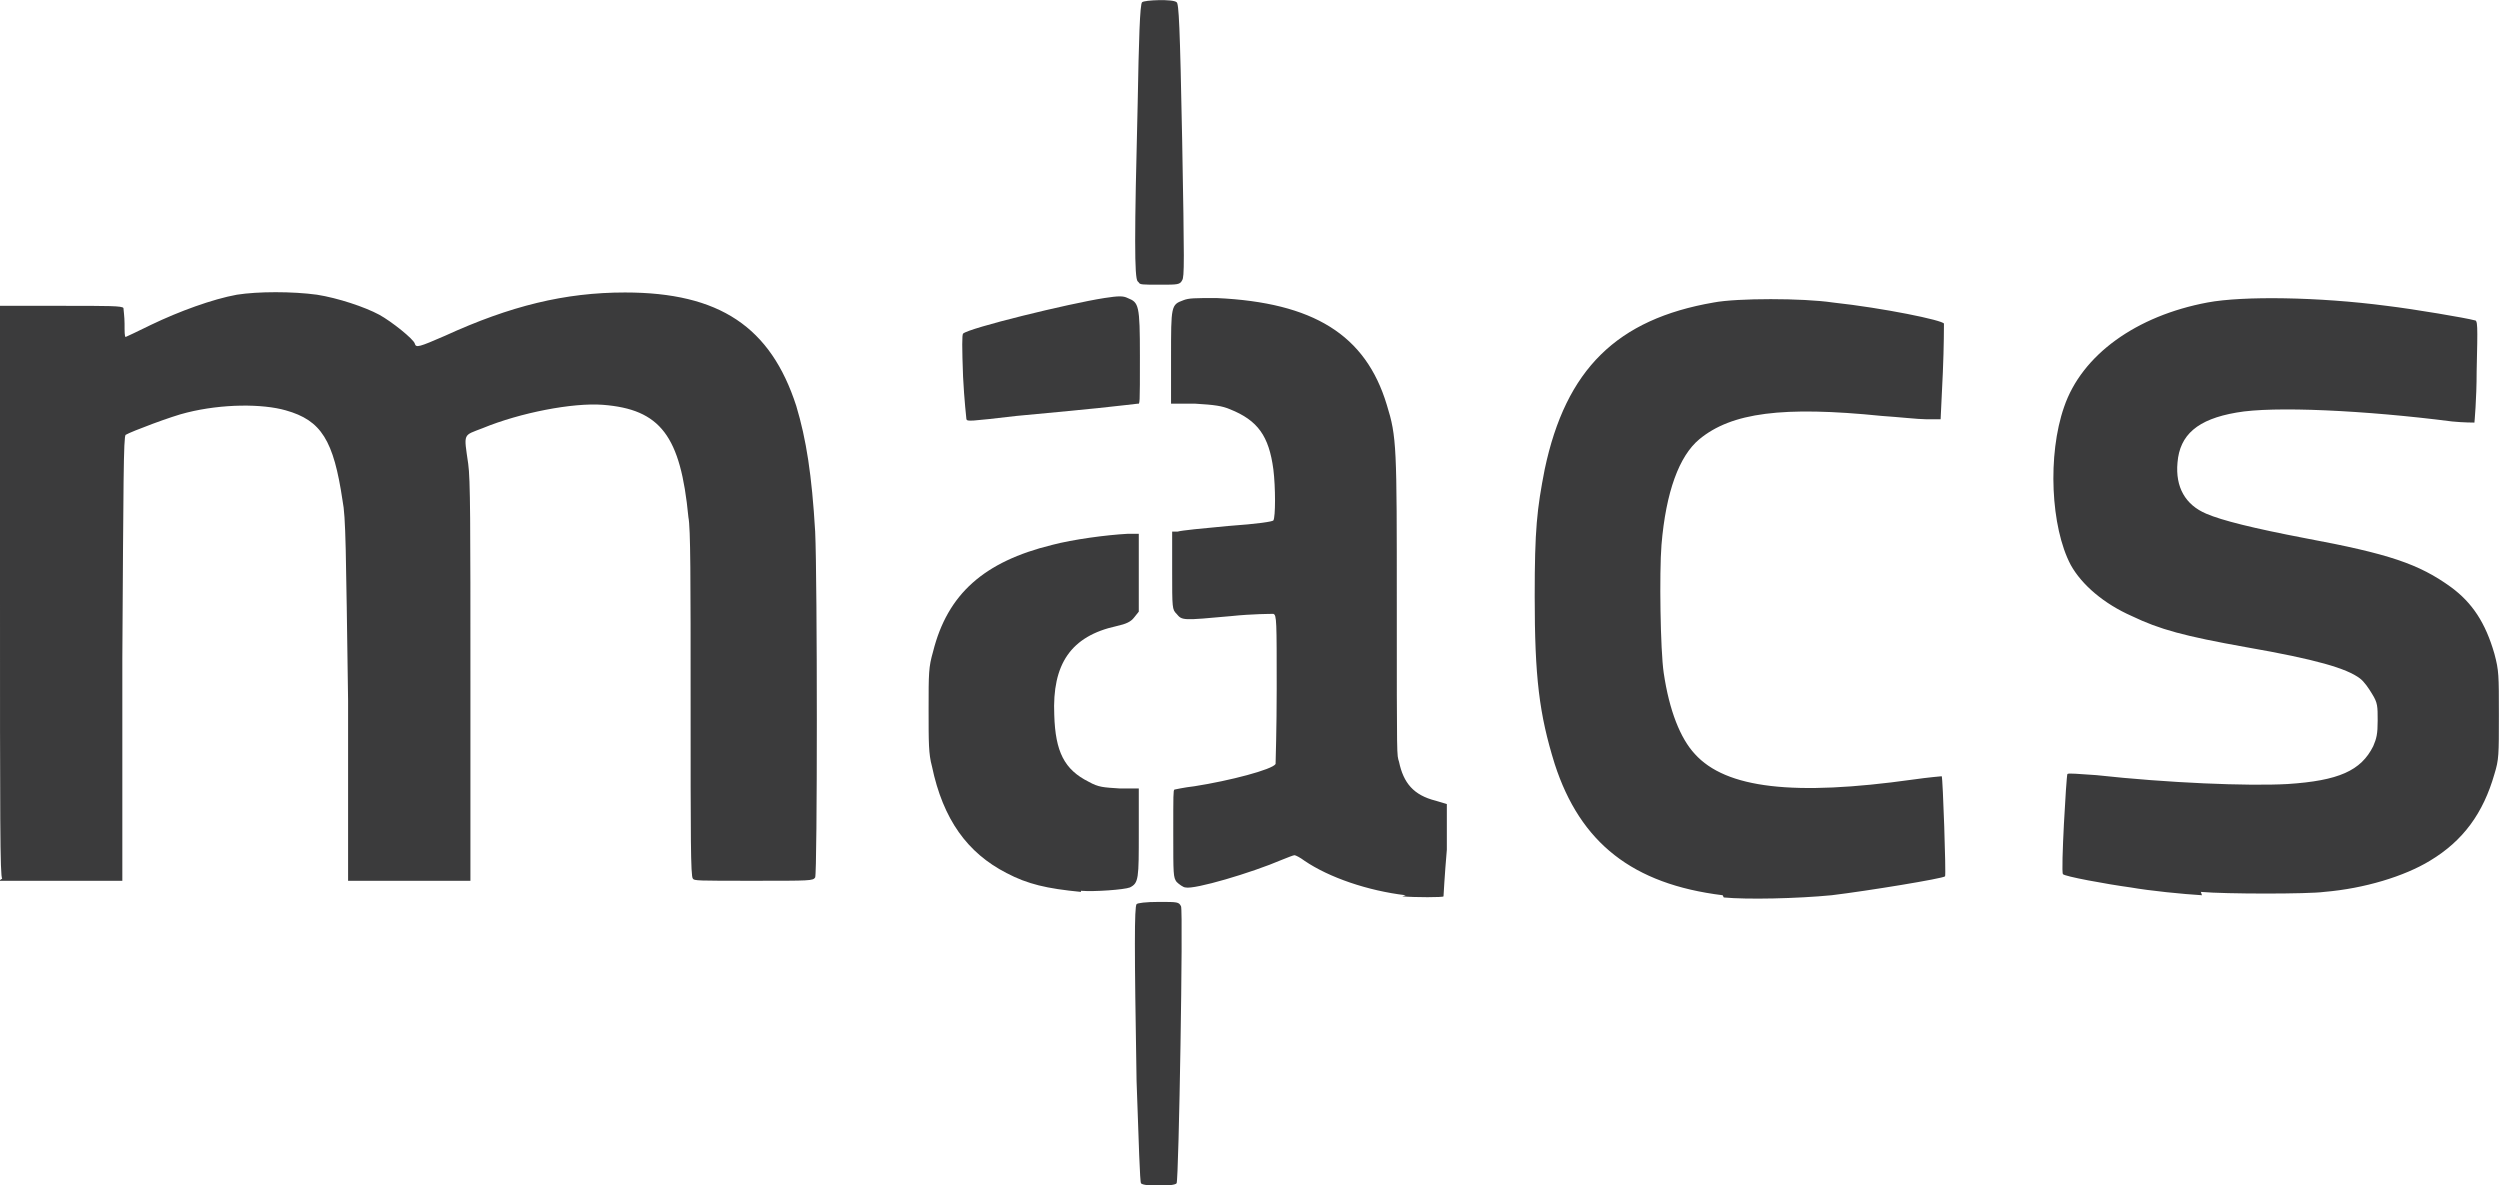 <?xml version="1.0" encoding="UTF-8"?><svg id="a" xmlns="http://www.w3.org/2000/svg" viewBox="0 0 224.8 106.6"><g id="b"><g id="c"><g id="d"><path id="e" d="m126.4,80.5c-3.4-.4-6.9-1.6-9.1-3.1-.4-.3-.8-.5-.9-.5s-.6.2-1.1.4c-2.8,1.2-7.9,2.7-8.7,2.5-.2,0-.6-.3-.8-.5-.3-.4-.3-.7-.3-4.3s0-3.9.1-4c0,0,.9-.2,1.8-.3,3.2-.5,7-1.5,7.3-2,0-.1.1-3.2.1-6.8,0-6.1,0-6.6-.3-6.7-.2,0-1.9,0-3.8.2-4.4.4-4.4.4-4.9-.2-.4-.4-.4-.5-.4-3.9v-3.5h.5c.3-.1,2.3-.3,4.5-.5,2.8-.2,4-.4,4.1-.5.2-.3.2-3,0-4.6-.4-3-1.4-4.4-3.9-5.4-.7-.3-1.4-.4-3.1-.5h-2.2c0-.1,0-4.2,0-4.2,0-4.6,0-4.7,1.1-5.1.5-.2,1-.2,3-.2,8.7.4,13.4,3.3,15.3,9.6.9,2.9.9,3.7.9,18s0,13.4.2,14.1c.4,1.9,1.3,3,3.3,3.5l1,.3v4.1c-.2,2.3-.3,4.2-.3,4.2,0,.1-2.6.1-3.7,0h0Zm28.5,0c-8.1-1-12.8-4.7-15.1-11.8-1.4-4.5-1.8-7.8-1.8-15.1,0-6,.2-7.8.9-11.4,1.9-9,6.5-13.5,15.2-15,2.1-.4,8-.4,10.7,0,4.6.5,9.9,1.6,10,1.9,0,.1,0,2.1-.1,4.4l-.2,4.2h-1.3c-.7,0-2.5-.2-4-.3-8.9-.9-13.5-.3-16.4,2.1-1.8,1.5-3,4.7-3.4,9.5-.2,2.5-.1,9.5.2,11.5.5,3.4,1.5,5.9,2.8,7.3,2.8,3.1,8.9,3.8,19.6,2.3,1.4-.2,2.6-.3,2.6-.3.1.1.4,8.9.3,9-.2.2-6.9,1.3-10.2,1.7-3.1.3-7.6.4-9.7.2h0Zm43.1,0c-1.7-.1-4.7-.4-6.4-.7-2.2-.3-6-1-6.1-1.2-.2-.2.3-8.8.4-9,.1-.1,1,0,2.6.1,6.4.7,13.6,1,17.2.8,4.6-.3,6.6-1.2,7.7-3.4.3-.7.4-1.1.4-2.3,0-1.3,0-1.6-.5-2.4-.3-.5-.7-1.1-1.1-1.4-1.2-.9-3.9-1.7-10.2-2.8-5.6-1-7.8-1.6-10.3-2.8-2.5-1.1-4.5-2.8-5.5-4.6-1.8-3.4-2.1-9.9-.6-14.2,1.6-4.7,6.5-8.2,12.9-9.4,3.2-.6,10-.5,16.1.3,2.5.3,7.2,1.1,7.9,1.3.3,0,.3.3.2,4.6,0,2.5-.2,4.6-.2,4.6,0,0-1,0-2-.1-7.8-1-16.1-1.4-19.4-.8-3.5.6-5.1,2-5.3,4.5-.2,2.2.7,3.8,2.6,4.6,1.4.6,4.2,1.3,8.9,2.2,7.5,1.4,10.2,2.3,13.1,4.4,1.9,1.4,3.1,3.2,3.9,6,.4,1.5.4,1.9.4,5.5,0,3.6,0,4-.4,5.3-1,3.5-2.8,6-5.8,7.8-2.3,1.4-5.9,2.5-9.5,2.8-1.4.2-8.9.2-11.1,0Z" style="fill:#3b3b3c; stroke-width:0px;"/><path id="f" d="m102.6,106.4c-.1-.1-.2-3.5-.4-9.2-.2-12-.2-15.6,0-15.9.1-.1.8-.2,2-.2,1.7,0,1.8,0,2,.4.2.4-.2,24.6-.4,24.9-.2.3-3,.3-3.2,0h0Z" style="fill:#3b3b3c; stroke-width:0px;"/><path id="g" d="m97.2,80.2c-3.1-.3-4.8-.7-6.7-1.7-3.5-1.8-5.7-4.8-6.7-9.6-.3-1.1-.3-2.1-.3-5.1,0-3.3,0-3.8.4-5.2,1.3-5.2,4.6-8.1,10.7-9.6,1.9-.5,4.9-.9,6.8-1h1c0,0,0,3.5,0,3.5v3.5s-.4.5-.4.5c-.3.4-.7.6-1.6.8-4.1.9-5.8,3.4-5.6,8,.1,3.3.9,4.9,3.1,6,.9.5,1.3.5,2.8.6h1.7c0,.1,0,3.9,0,3.9,0,4.2,0,4.6-.8,5-.5.2-3.2.4-4.4.3h0Z" style="fill:#3b3b3c; stroke-width:0px;"/><path id="h" d="m.2,79c-.2-.1-.2-5.4-.2-25.8v-25.7s5.5,0,5.5,0c4.3,0,5.5,0,5.6.2,0,.1.1.8.1,1.4,0,.7,0,1.2.1,1.2,0,0,1.1-.5,2.3-1.1,2.5-1.2,5.5-2.3,7.7-2.7,1.9-.3,5-.3,7.2,0,1.9.3,4.3,1.1,5.6,1.8,1.1.6,3.1,2.2,3.2,2.6.1.4.4.3,2.7-.7,5.9-2.7,10.8-3.9,16.2-3.9,8.5,0,13.1,3.1,15.4,10.2.9,3,1.4,6.2,1.7,11.3.2,4.3.2,30.7,0,31.1-.2.3-.4.3-5.5.3s-5.4,0-5.5-.2c-.2-.2-.2-3.8-.2-15.5s0-16-.2-17c-.7-7.3-2.5-9.7-7.7-10.1-2.7-.2-7.4.7-10.8,2.1-1.8.7-1.7.4-1.3,3.2.2,1.4.2,5.2.2,19.6v17.9h-11v-16.2c-.2-13.7-.2-16.5-.5-18-.8-5.4-1.9-7.2-5.1-8.1-2.1-.6-5.7-.6-8.9.2-1.3.3-5,1.7-5.5,2-.2.1-.2,4.4-.3,20.1v20s-5.5,0-5.5,0c-3,0-5.5,0-5.6,0h0Z" style="fill:#3b3b3c; stroke-width:0px;"/><path id="i" d="m86.9,37.7c0,0-.2-1.8-.3-3.8-.1-2.7-.1-3.8,0-3.9.5-.5,9.5-2.7,12.7-3.2,1.3-.2,1.7-.2,2.1,0,1,.4,1.1.6,1.1,5.2s0,4.3-.2,4.3c0,0-1.7.2-3.6.4-1.9.2-5.2.5-7.3.7-4.3.5-4.4.5-4.5.3h0Z" style="fill:#3b3b3c; stroke-width:0px;"/><path id="j" d="m102.3,25.3c-.3-.3-.3-4.1,0-16,.1-5.6.2-9,.4-9.1.2-.2,2.8-.3,3.1,0,.2.1.3,2,.5,12.4.2,11.1.2,12.3,0,12.6-.2.4-.4.4-2,.4s-1.8,0-1.9-.2h0Z" style="fill:#3b3b3c; stroke-width:0px;"/></g></g></g></svg>